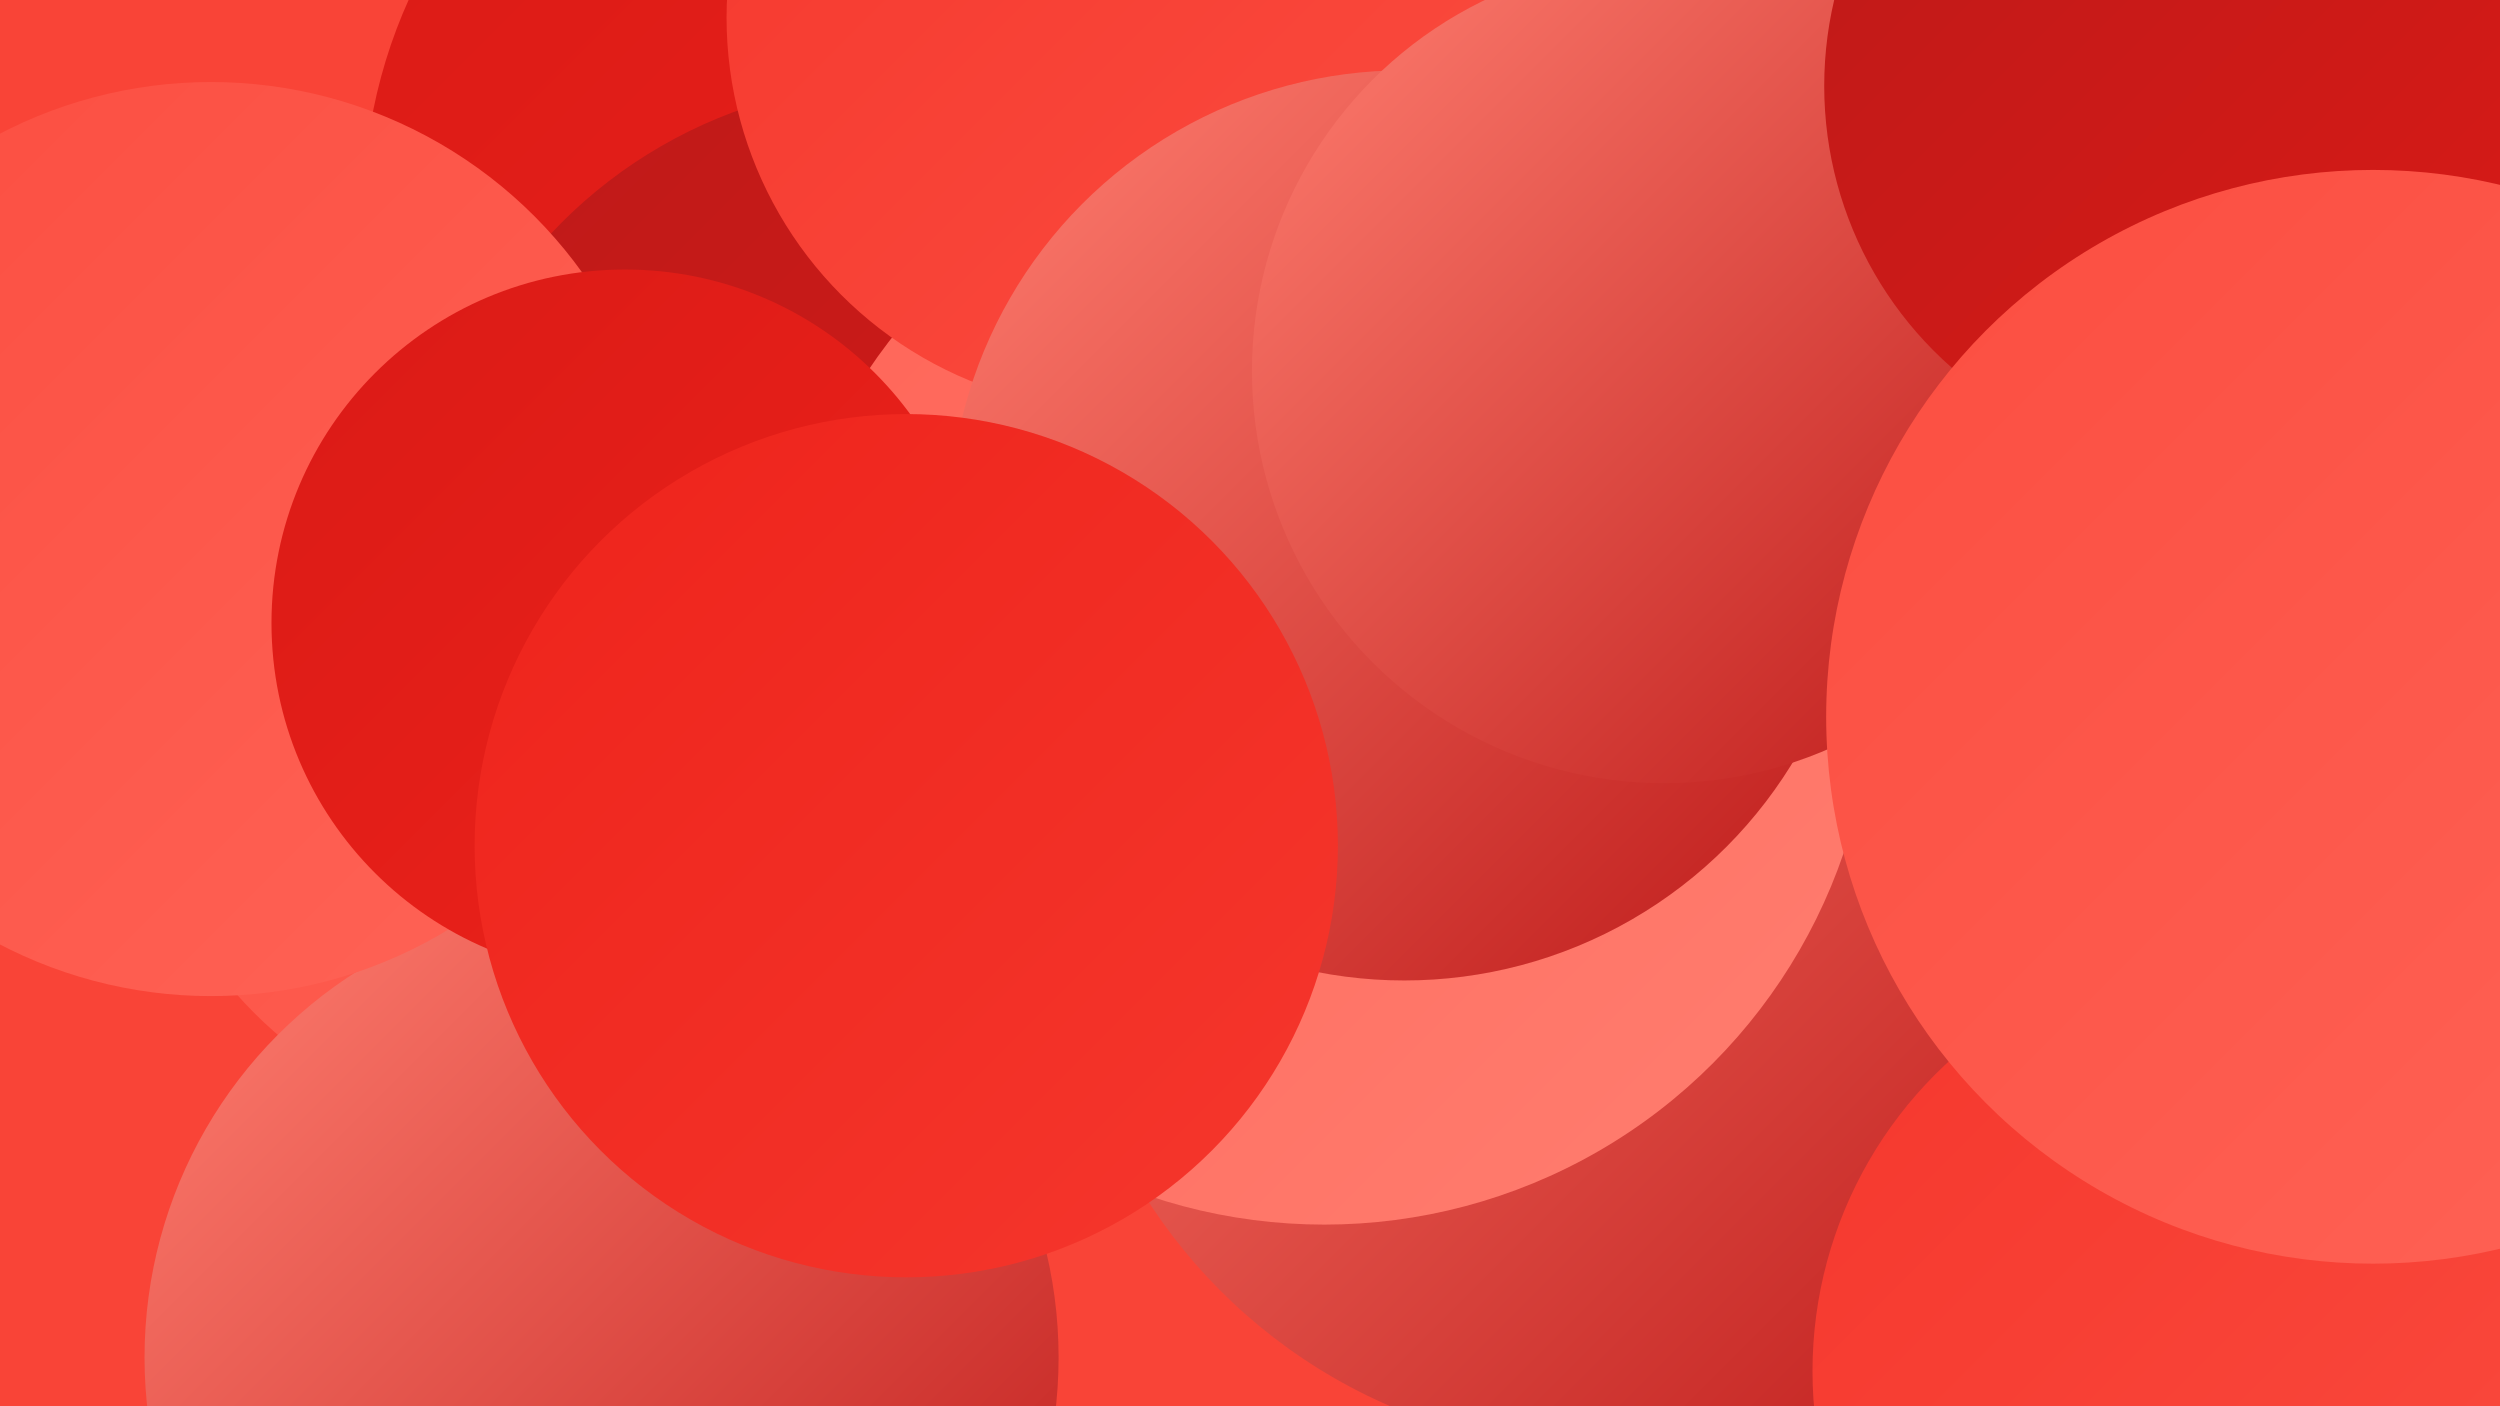 <?xml version="1.0" encoding="UTF-8"?><svg width="1280" height="720" xmlns="http://www.w3.org/2000/svg"><defs><linearGradient id="grad0" x1="0%" y1="0%" x2="100%" y2="100%"><stop offset="0%" style="stop-color:#bd1a19;stop-opacity:1" /><stop offset="100%" style="stop-color:#da1a16;stop-opacity:1" /></linearGradient><linearGradient id="grad1" x1="0%" y1="0%" x2="100%" y2="100%"><stop offset="0%" style="stop-color:#da1a16;stop-opacity:1" /><stop offset="100%" style="stop-color:#ee231b;stop-opacity:1" /></linearGradient><linearGradient id="grad2" x1="0%" y1="0%" x2="100%" y2="100%"><stop offset="0%" style="stop-color:#ee231b;stop-opacity:1" /><stop offset="100%" style="stop-color:#f5372d;stop-opacity:1" /></linearGradient><linearGradient id="grad3" x1="0%" y1="0%" x2="100%" y2="100%"><stop offset="0%" style="stop-color:#f5372d;stop-opacity:1" /><stop offset="100%" style="stop-color:#fb4d40;stop-opacity:1" /></linearGradient><linearGradient id="grad4" x1="0%" y1="0%" x2="100%" y2="100%"><stop offset="0%" style="stop-color:#fb4d40;stop-opacity:1" /><stop offset="100%" style="stop-color:#ff6457;stop-opacity:1" /></linearGradient><linearGradient id="grad5" x1="0%" y1="0%" x2="100%" y2="100%"><stop offset="0%" style="stop-color:#ff6457;stop-opacity:1" /><stop offset="100%" style="stop-color:#ff7e70;stop-opacity:1" /></linearGradient><linearGradient id="grad6" x1="0%" y1="0%" x2="100%" y2="100%"><stop offset="0%" style="stop-color:#ff7e70;stop-opacity:1" /><stop offset="100%" style="stop-color:#bd1a19;stop-opacity:1" /></linearGradient></defs><rect width="1280" height="720" fill="#f94437" /><circle cx="1002" cy="110" r="225" fill="url(#grad3)" /><circle cx="1270" cy="526" r="194" fill="url(#grad2)" /><circle cx="449" cy="108" r="263" fill="url(#grad1)" /><circle cx="912" cy="257" r="221" fill="url(#grad3)" /><circle cx="283" cy="366" r="216" fill="url(#grad4)" /><circle cx="823" cy="530" r="220" fill="url(#grad2)" /><circle cx="823" cy="463" r="280" fill="url(#grad6)" /><circle cx="461" cy="287" r="245" fill="url(#grad0)" /><circle cx="308" cy="695" r="234" fill="url(#grad6)" /><circle cx="108" cy="276" r="234" fill="url(#grad4)" /><circle cx="1143" cy="702" r="215" fill="url(#grad3)" /><circle cx="678" cy="346" r="281" fill="url(#grad5)" /><circle cx="573" cy="9" r="201" fill="url(#grad3)" /><circle cx="1135" cy="49" r="236" fill="url(#grad2)" /><circle cx="719" cy="269" r="233" fill="url(#grad6)" /><circle cx="852" cy="190" r="211" fill="url(#grad6)" /><circle cx="320" cy="319" r="181" fill="url(#grad1)" /><circle cx="1126" cy="44" r="192" fill="url(#grad0)" /><circle cx="1215" cy="367" r="280" fill="url(#grad4)" /><circle cx="464" cy="433" r="221" fill="url(#grad2)" /></svg>